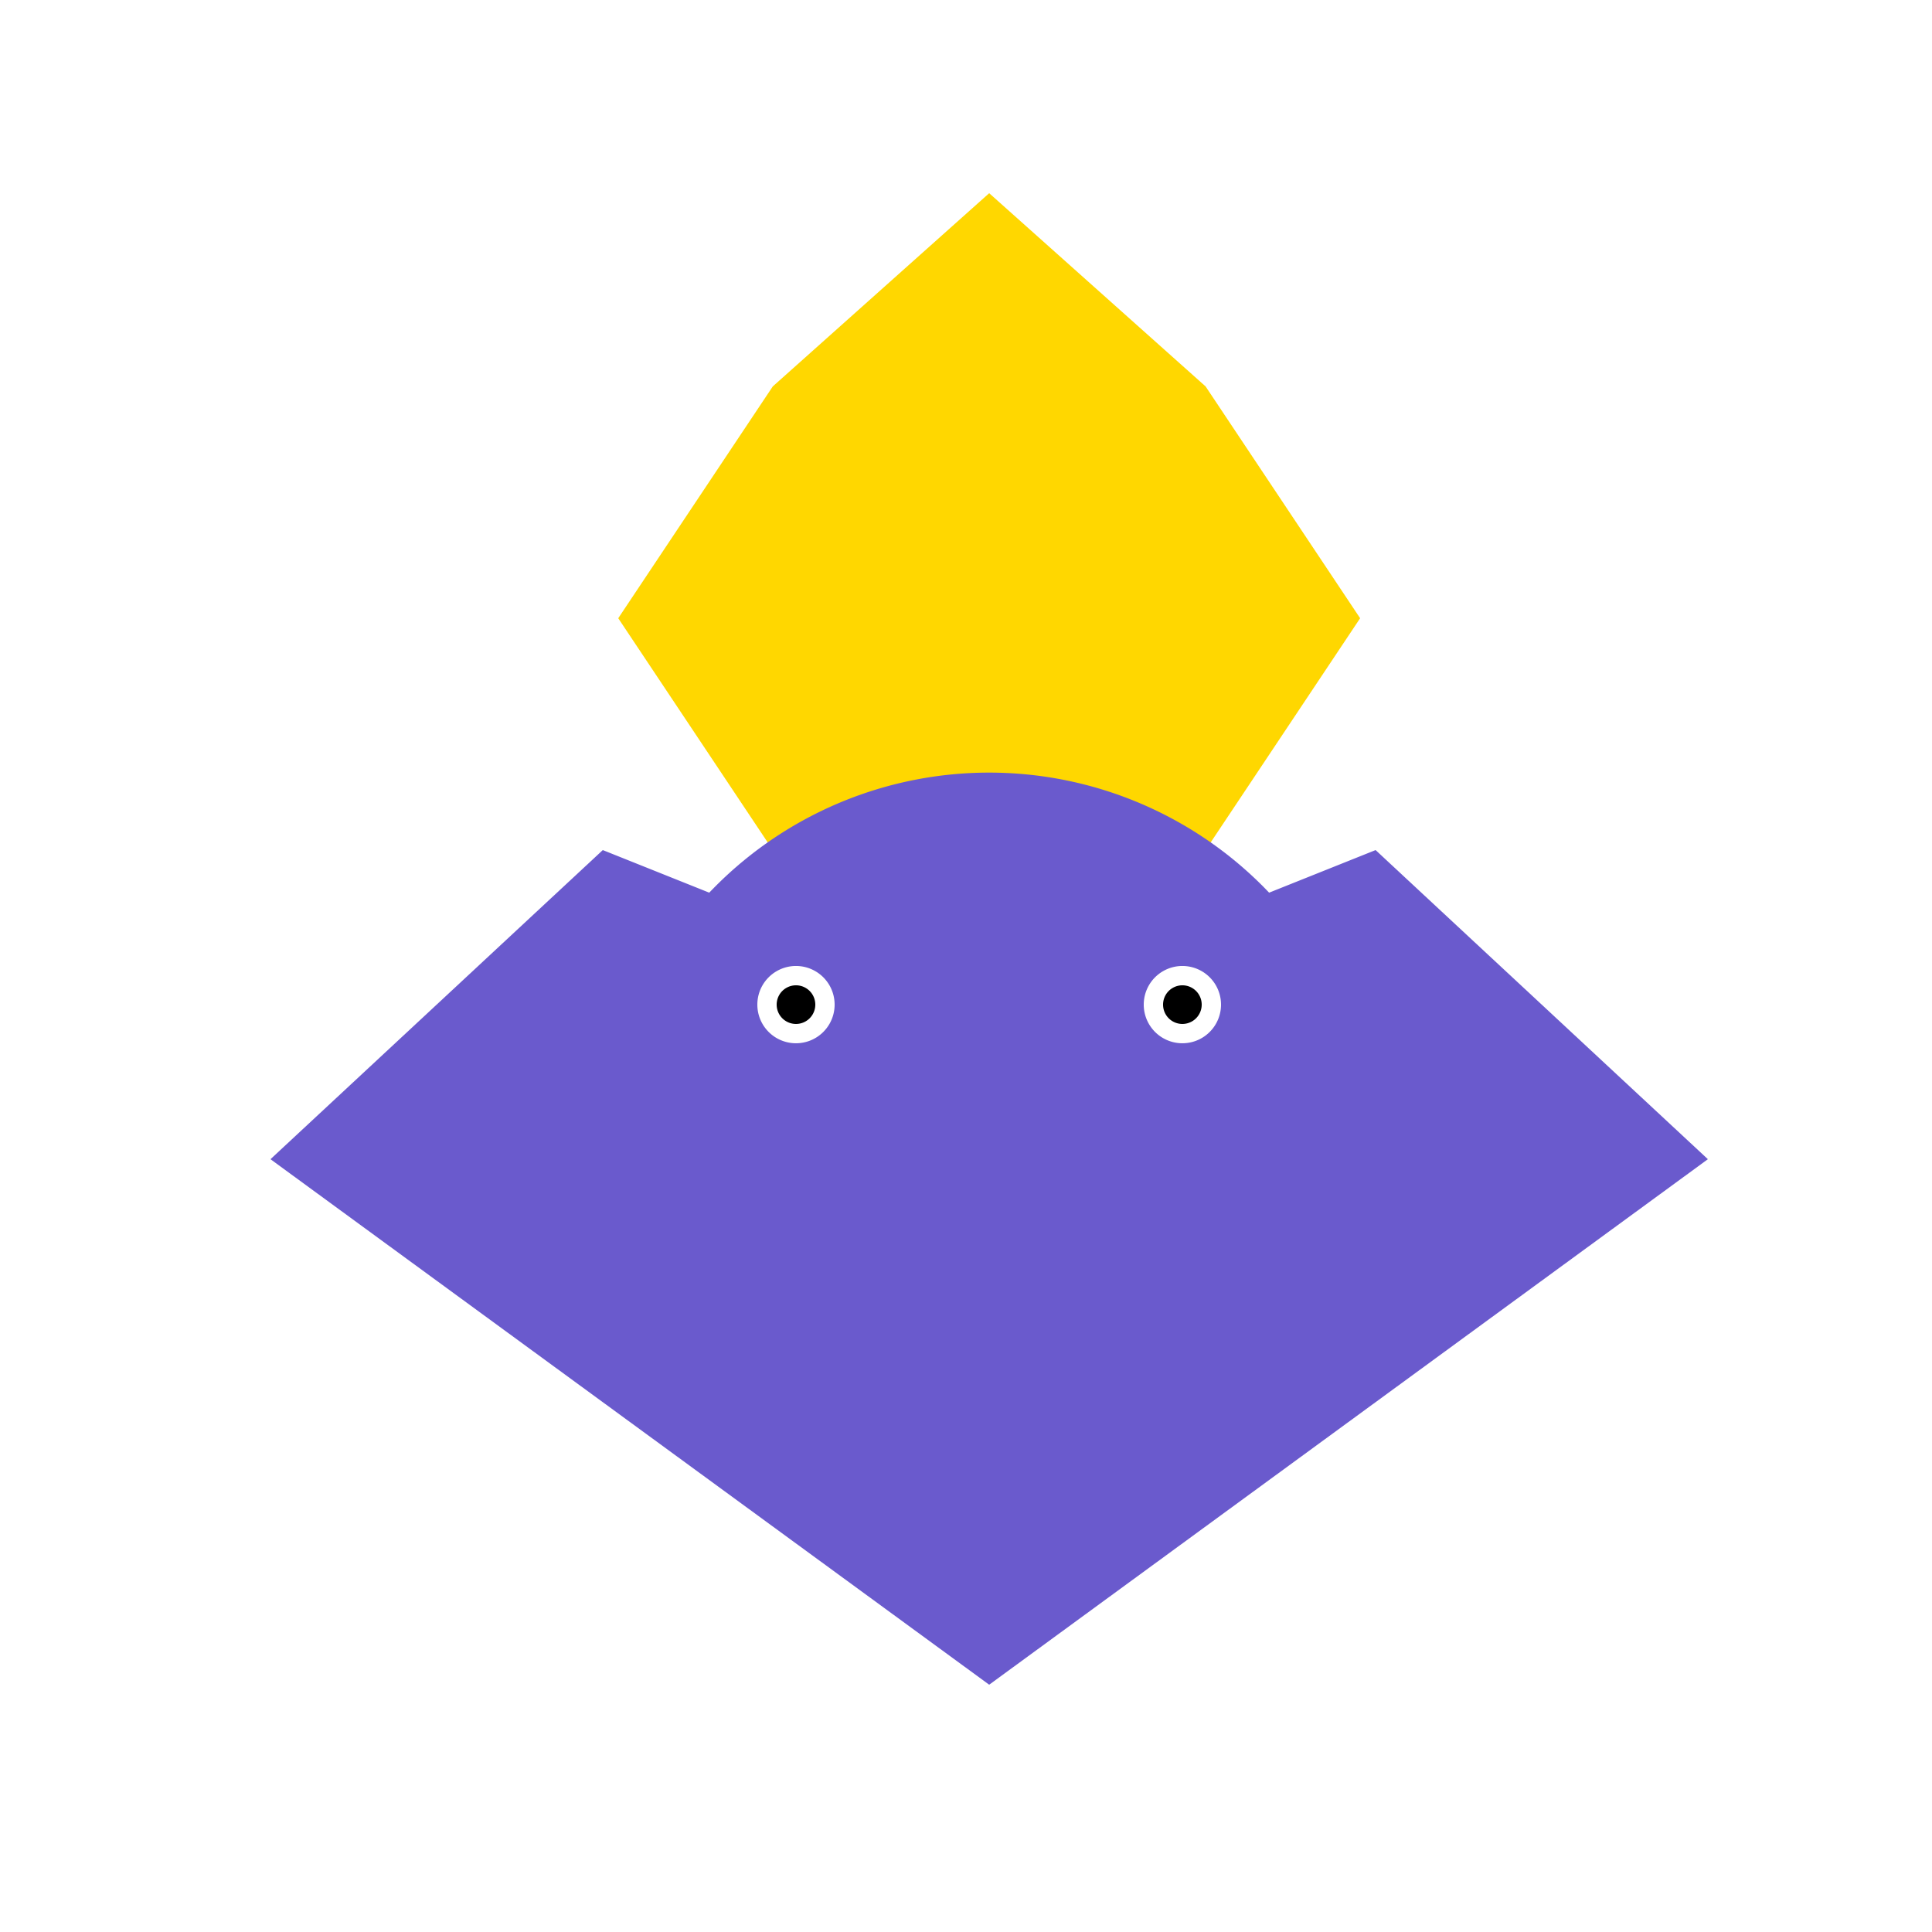 <!--

Generated by DrawGPT.
Free, open source, AI generated images in SVG, PNG, and HTML Canvas format.
https://drawgpt.ai

Created: 2023-09-26T09:28:47.825Z
Link: https://drawgpt.ai/prompt/43654/

-->
<svg xmlns="http://www.w3.org/2000/svg" xmlns:xlink="http://www.w3.org/1999/xlink" width="500" height="500"><defs/><g><rect fill="#ffffff" stroke="none" x="0" y="0" width="512" height="512"/><path fill="#ffd700" stroke="none" paint-order="stroke fill markers" d=" M 256 50 L 200 100 L 180 130 L 160 160 L 180 190 L 200 220 L 256 270 L 312 220 L 332 190 L 352 160 L 332 130 L 312 100 Z"/><path fill="#6a5acd" stroke="none" paint-order="stroke fill markers" d=" M 70 300 L 156 220 L 256 260 L 356 220 L 442 300 L 256 436 Z"/><path fill="#6a5acd" stroke="none" paint-order="stroke fill markers" d=" M 356 300 A 100 100 0 1 1 356 299.9"/><path fill="#ffffff" stroke="none" paint-order="stroke fill markers" d=" M 216 260 A 10 10 0 1 1 216 259.99 Z"/><path fill="#ffffff" stroke="none" paint-order="stroke fill markers" d=" M 316 260 A 10 10 0 1 1 316 259.99 Z"/><path fill="#000000" stroke="none" paint-order="stroke fill markers" d=" M 211 260 A 5 5 0 1 1 211 259.995 Z"/><path fill="#000000" stroke="none" paint-order="stroke fill markers" d=" M 311 260 A 5 5 0 1 1 311 259.995 Z"/></g></svg>